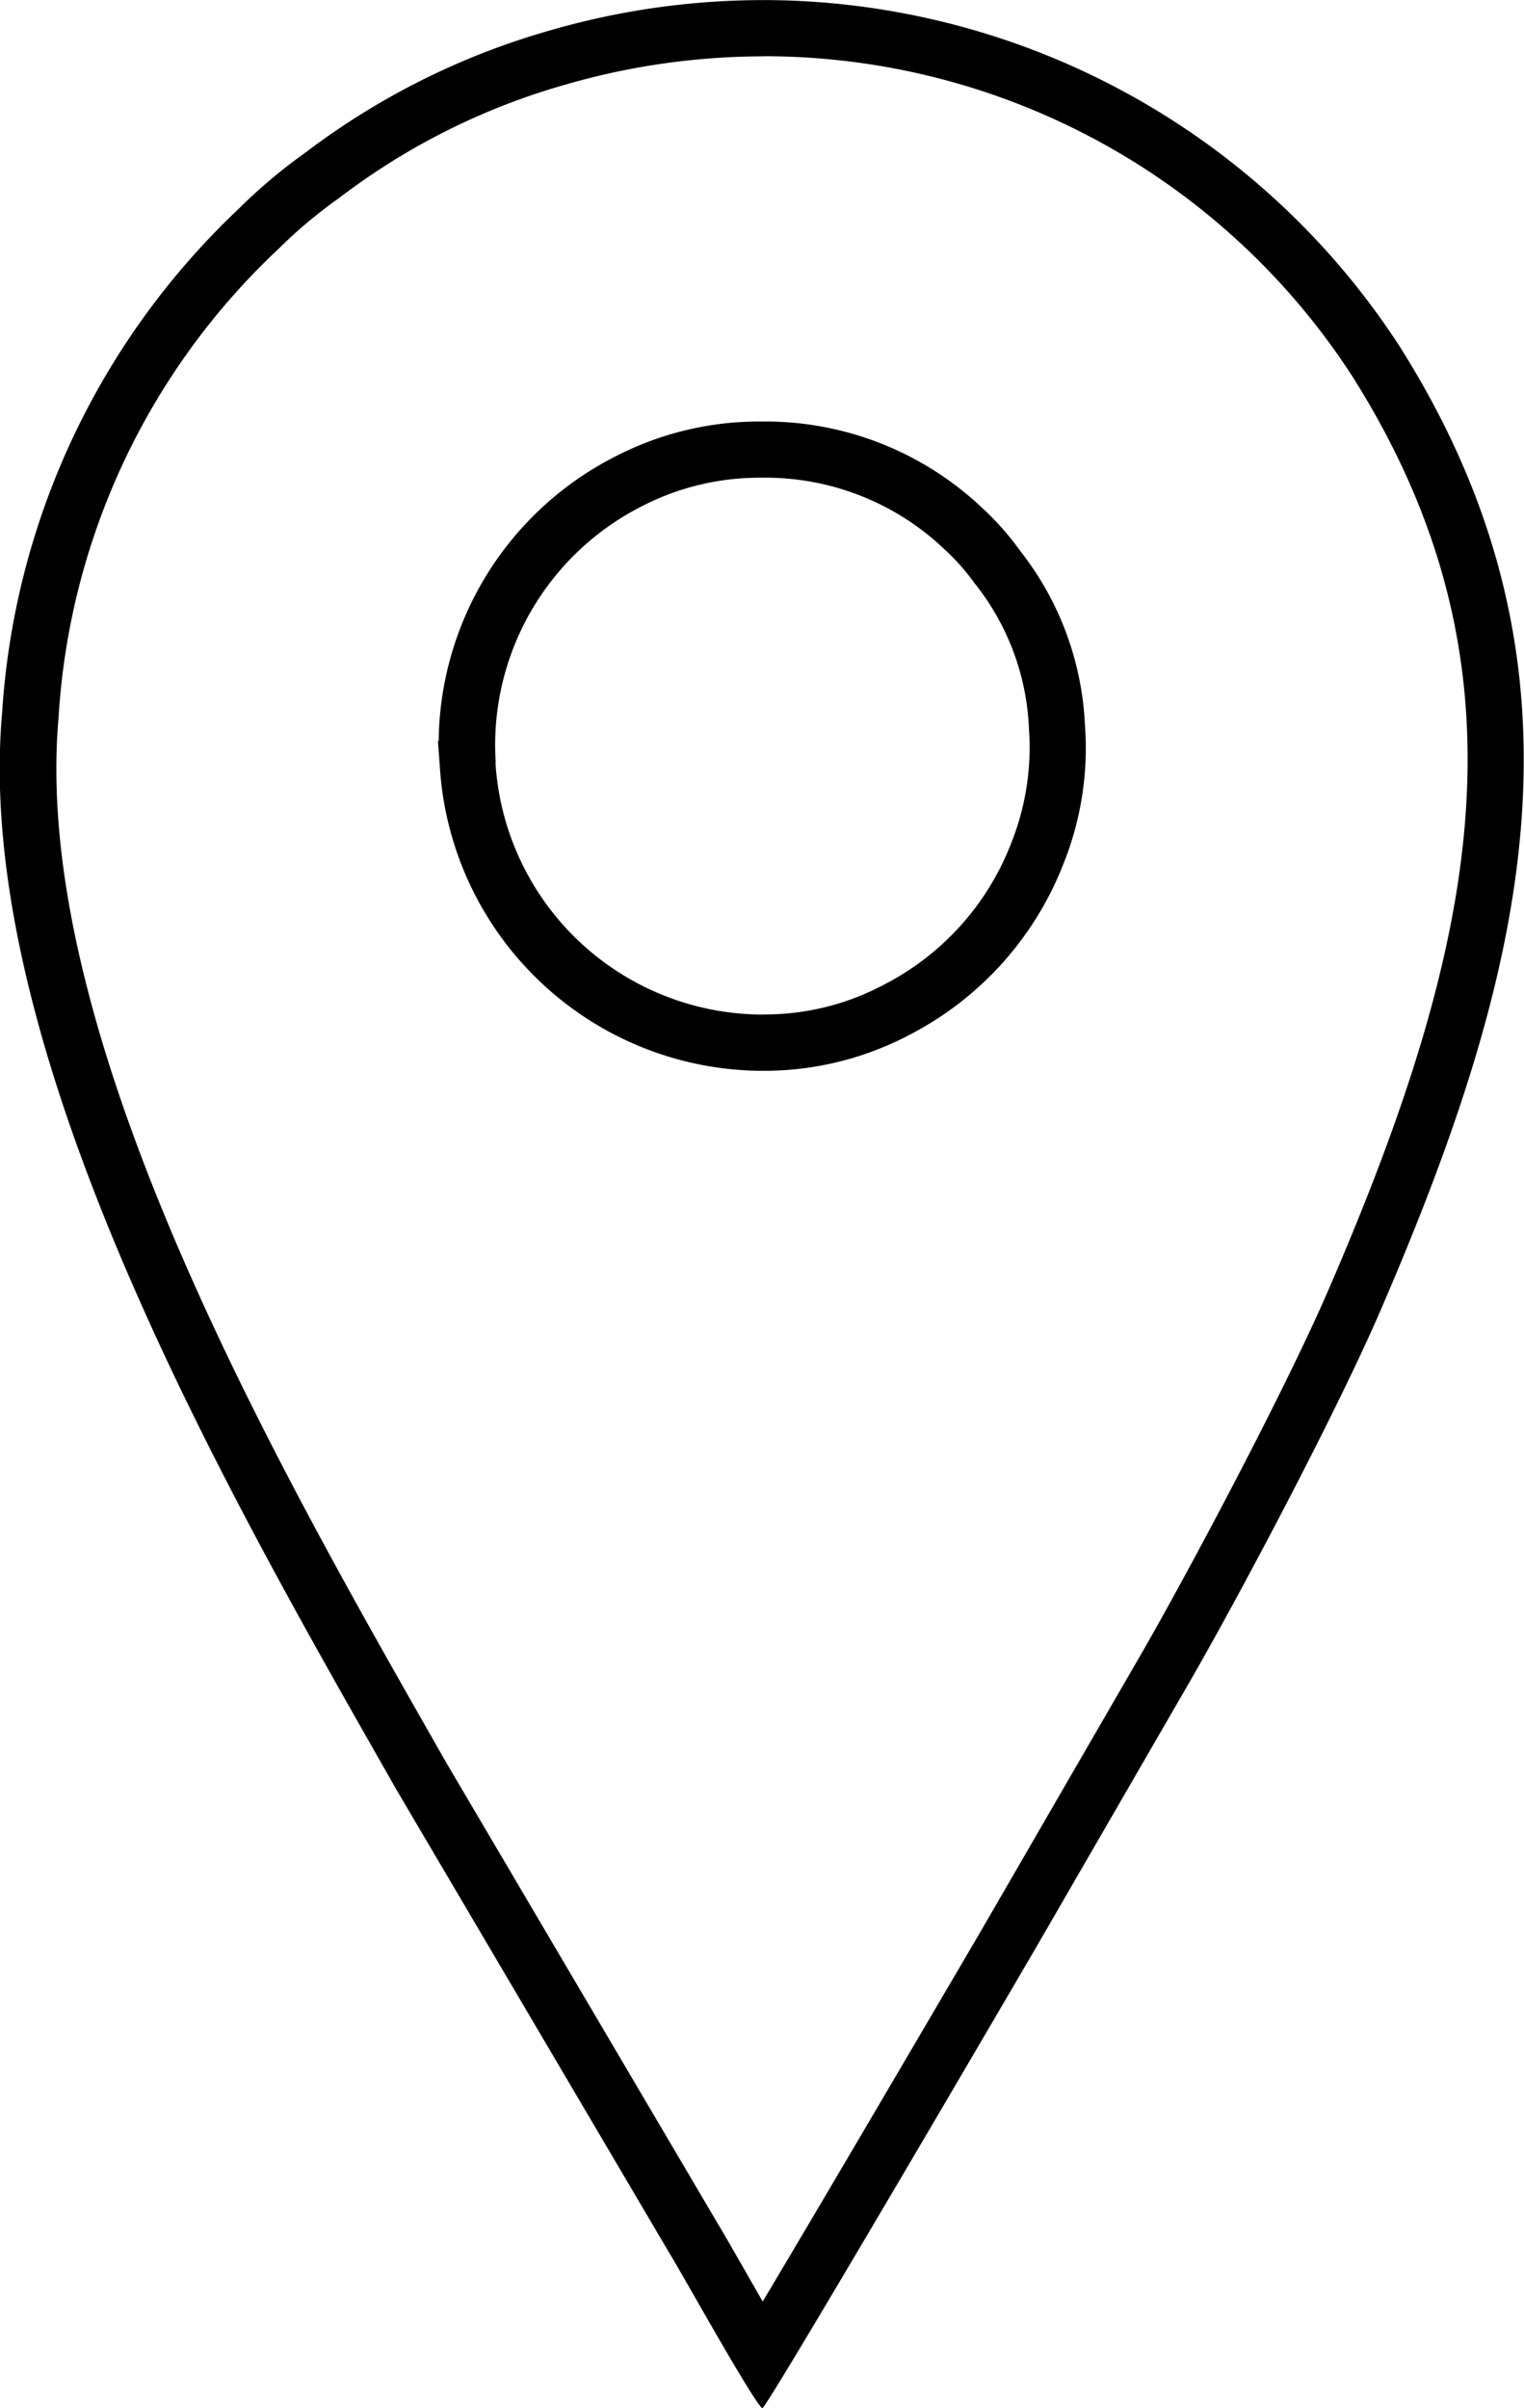 <?xml version="1.0" encoding="UTF-8"?>
<svg xmlns="http://www.w3.org/2000/svg" width="44.931" height="70.979" viewBox="0 0 44.931 70.979">
  <g id="Gruppe_435" data-name="Gruppe 435" transform="translate(516.869 145.972)">
    <path id="Pfad_304" data-name="Pfad 304" d="M-494.37-144.314A20.658,20.658,0,0,1-477-134.882c5.406,8.551,3.75,16.622-.68,26.874-1.245,2.891-3.975,8.042-5.461,10.642l-4.622,7.987-.386.662c-3.3,5.63-5.174,8.806-6.234,10.579-.212-.367-.41-.715-.56-.977-.348-.607-.639-1.113-.746-1.287l-8.03-13.629-.347-.61c-4.74-8.322-11.9-20.9-11.076-30.188a20.632,20.632,0,0,1,6.484-13.808,14.187,14.187,0,0,1,1.788-1.5,19.94,19.94,0,0,1,6.65-3.335,21.026,21.026,0,0,1,5.854-.839m-9.556,20.148-.035.035.055.755a9.555,9.555,0,0,0,9.566,8.962A9.2,9.2,0,0,0-490-115.5a9.583,9.583,0,0,0,4.474-4.987,9.158,9.158,0,0,0,.643-4.123,8.959,8.959,0,0,0-1.9-5.114,8.161,8.161,0,0,0-1.111-1.26,9.294,9.294,0,0,0-6.531-2.564,9.224,9.224,0,0,0-4.372,1.066,9.508,9.508,0,0,0-5.138,8.319m9.556-21.806a22.608,22.608,0,0,0-6.315.905,21.739,21.739,0,0,0-7.164,3.585,15.8,15.8,0,0,0-1.978,1.665,22.381,22.381,0,0,0-6.97,14.841c-.892,10.043,6.821,23.305,11.634,31.765l8.042,13.65c.4.647,2.448,4.343,2.73,4.559l.008.008c.26-.216,7.5-12.609,8.048-13.546l4.627-8c1.541-2.693,4.294-7.9,5.551-10.816,4.343-10.058,6.546-18.947.557-28.417a22.392,22.392,0,0,0-18.768-10.2Zm.03,29.9a7.908,7.908,0,0,1-7.912-7.423l.007-.007A7.889,7.889,0,0,1-498-131.023a7.571,7.571,0,0,1,3.586-.869,7.653,7.653,0,0,1,5.362,2.083,6.655,6.655,0,0,1,.92,1.032,7.339,7.339,0,0,1,1.6,4.305,7.6,7.6,0,0,1-.527,3.357,7.873,7.873,0,0,1-3.728,4.154,7.474,7.474,0,0,1-3.554.889Z" transform="translate(0 0)"></path>
  </g>
</svg>
